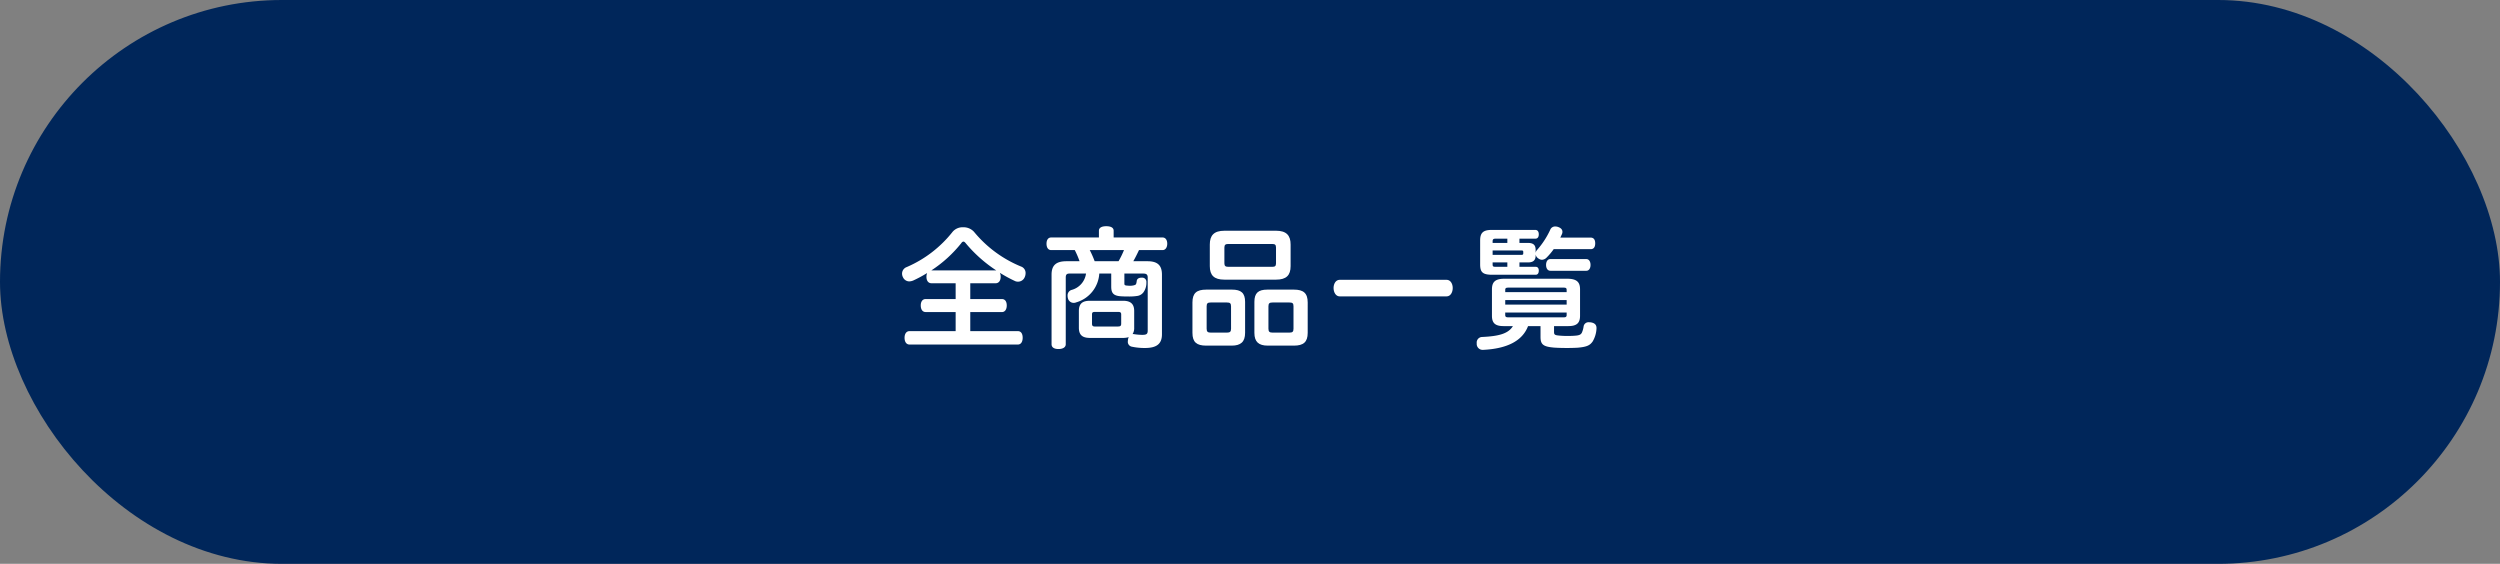 <svg xmlns="http://www.w3.org/2000/svg" width="489.982" height="110.506" viewBox="0 0 489.982 110.506">
  <rect x="0" y="0" width="489.982" height="110.506" fill="#808080" stroke="none"/>
  <defs>
    <style>
      .cls-1 {
        fill: #00265a;
      }

      .cls-2 {
        isolation: isolate;
      }

      .cls-3 {
        fill: #fff;
      }
    </style>
  </defs>
  <g id="レイヤー_2" data-name="レイヤー 2">
    <g id="lay">
      <g>
        <rect id="Placement_Area_ASSET:small_SIZE:Default_STATE:DEFAULT_12-4" data-name="Placement Area ASSET:small SIZE:Default STATE:DEFAULT 12-4" class="cls-1" width="489.982" height="110.506" rx="55.253"/>
        <g id="_15" data-name=" 15">
          <g class="cls-2">
            <path class="cls-3" d="M182.566,55.515c-.624,0-.988-.494-.988-1.273a2.015,2.015,0,0,1,.13-.728,25.141,25.141,0,0,1-2.7,1.455,2.247,2.247,0,0,1-.806.183,1.363,1.363,0,0,1-1.222-.806,1.506,1.506,0,0,1-.182-.729,1.37,1.37,0,0,1,.909-1.273,23.024,23.024,0,0,0,9-6.916,2.562,2.562,0,0,1,2.054-.885,2.778,2.778,0,0,1,2.132.885,23.42,23.42,0,0,0,9.23,6.812,1.328,1.328,0,0,1,.884,1.3,1.907,1.907,0,0,1-.181.807,1.41,1.41,0,0,1-1.3.857,1.344,1.344,0,0,1-.546-.1,26.1,26.1,0,0,1-3.016-1.638,1.663,1.663,0,0,1,.157.781c0,.779-.365,1.273-1.015,1.273h-4.94v3.094h6.214c.6,0,.936.494.936,1.248s-.338,1.3-.936,1.3h-6.214V64.9h9.334c.6,0,.936.494.936,1.3,0,.781-.337,1.326-.936,1.326H178.25c-.6,0-.963-.519-.963-1.326,0-.779.365-1.3.963-1.3H187.3V61.158h-5.876c-.624,0-.962-.521-.962-1.3,0-.728.338-1.248.962-1.248H187.3V55.515Zm0-2.521h12.688a26.962,26.962,0,0,1-6.006-5.357c-.156-.182-.286-.286-.416-.286a.5.5,0,0,0-.39.26,24.966,24.966,0,0,1-5.9,5.383Z"/>
            <path class="cls-3" d="M209.58,53.617c-.494,0-.7.209-.7.754v13.1c0,.6-.572.936-1.43.936s-1.352-.338-1.352-.936V53.826c0-1.8.858-2.627,2.912-2.627h2.574a16.235,16.235,0,0,0-.936-2.184h-4.628c-.6,0-.91-.519-.91-1.248s.312-1.222.91-1.222h9.36V45.219c0-.6.572-.883,1.43-.883.91,0,1.456.285,1.456.883v1.326h9.595c.572,0,.91.494.91,1.222,0,.7-.338,1.248-.91,1.248h-4.628c-.339.729-.781,1.612-1.118,2.184H224.9c2,0,2.834.832,2.834,2.627v11.7c0,1.951-1.144,2.678-3.328,2.678a12.083,12.083,0,0,1-2.6-.26.967.967,0,0,1-.755-1.066,3.059,3.059,0,0,1,.052-.442,1.207,1.207,0,0,1,.13-.363,3.682,3.682,0,0,1-1.144.156H213.61c-1.456,0-2.158-.572-2.158-2V60.949c0-1.43.7-2,2.158-2h6.5c1.456,0,2.183.6,2.183,2v3.277a2.218,2.218,0,0,1-.311,1.248h.1a.729.729,0,0,1,.235.026,10.8,10.8,0,0,0,1.56.129c.858,0,1.066-.182,1.066-.858v-10.4c0-.545-.26-.754-.832-.754H220.37v1.82c0,.391-.025.52.676.547a3.355,3.355,0,0,0,1.145-.053c.285-.078.389-.13.467-.259a2.2,2.2,0,0,0,.13-.6c.053-.391.365-.65.936-.65h.079a.811.811,0,0,1,.884.857v.131a3.162,3.162,0,0,1-.572,1.871,1.833,1.833,0,0,1-1.274.729,9.964,9.964,0,0,1-1.664.1c-.339,0-.728,0-1.2-.025-1.741-.053-2.184-.6-2.184-1.924V53.617h-2.34a6.267,6.267,0,0,1-4.524,5.643,1.2,1.2,0,0,1-.494.1,1.146,1.146,0,0,1-1.118-.857,1.992,1.992,0,0,1-.078-.547,1.113,1.113,0,0,1,.728-1.117,3.859,3.859,0,0,0,2.886-3.225Zm9.646-2.418a16.891,16.891,0,0,0,1.066-2.184h-6.708a20.575,20.575,0,0,1,.962,2.184Zm-.13,12.793c.442,0,.65-.1.65-.547v-1.82c0-.416-.208-.494-.65-.494H214.65c-.442,0-.624.078-.624.494v1.8c0,.469.182.572.624.572Z"/>
            <path class="cls-3" d="M244.03,65.24c0,1.768-.858,2.5-2.626,2.5h-4.993c-1.872,0-2.7-.676-2.7-2.5V59.285c0-1.846.832-2.521,2.7-2.521h5.071c1.742,0,2.548.65,2.548,2.392Zm-2.756-5.2c0-.6-.208-.754-.806-.754H237.3c-.6,0-.806.156-.806.754v4.369c0,.6.208.779.806.779h3.172c.6,0,.806-.181.806-.779Zm8.814-14.82c2.028,0,2.861.91,2.861,2.7v4.238c0,1.793-.833,2.65-2.861,2.65H239.974c-2.028,0-2.86-.857-2.86-2.65V47.924c0-1.8.832-2.7,2.86-2.7Zm-.7,7.072c.494,0,.7-.156.7-.676V48.521c0-.547-.208-.7-.7-.7H240.7c-.494,0-.728.156-.728.7v3.094c0,.52.234.676.728.676ZM256.3,65.24c0,1.82-.858,2.5-2.7,2.5h-5.122c-1.768,0-2.626-.728-2.626-2.5V59.156c0-1.742.78-2.392,2.522-2.392H253.6c1.847,0,2.7.675,2.7,2.521Zm-2.783-5.2c0-.6-.182-.754-.806-.754h-3.3c-.6,0-.806.156-.806.754v4.369c0,.6.208.779.806.779h3.3c.624,0,.806-.181.806-.779Z"/>
            <path class="cls-3" d="M262.568,58.09c-.78,0-1.2-.832-1.2-1.639s.416-1.611,1.2-1.611h20.957c.779,0,1.2.8,1.2,1.611s-.416,1.639-1.2,1.639Z"/>
            <path class="cls-3" d="M294.7,63.914c-1.664,0-2.288-.6-2.288-2.029V56.711c0-1.405.6-2.08,2.419-2.08h12.324c1.872,0,2.522.65,2.522,2.08v5.174c0,1.431-.65,2.029-2.288,2.029h-2.808v1.117c0,.572.13.676,1.17.754a13.639,13.639,0,0,0,1.56.053c.416,0,.806,0,1.092-.026,1.17-.052,1.43-.234,1.638-.625a4.584,4.584,0,0,0,.338-1.222.967.967,0,0,1,1.067-.805,1.909,1.909,0,0,1,.363.025c.806.131,1.093.547,1.093,1.092v.131a5.48,5.48,0,0,1-.755,2.522c-.546.779-1.17,1.066-2.99,1.222-.546.026-1.248.051-2,.051-.936,0-1.924-.025-2.6-.078-2.08-.182-2.626-.6-2.626-2.08V63.914h-2.444c-1.118,2.937-4.161,4.42-8.763,4.654h-.051a1.156,1.156,0,0,1-1.248-1.144v-.207a1.082,1.082,0,0,1,1.065-1.172c3.3-.155,5.123-.649,6.033-2.131Zm6.267-11.623c.416,0,.624.287.624.754,0,.494-.208.806-.624.806h-8.477c-1.9,0-2.392-.494-2.392-2.027V47.117c0-1.508.624-2.055,2.263-2.055h8.554c.442,0,.676.338.676.86,0,.545-.234.857-.676.857H297.8v.832h1.664c.962,0,1.508.338,1.508,1.352v.6a1.057,1.057,0,0,1,.26-.545,16.4,16.4,0,0,0,2.6-3.978,1.007,1.007,0,0,1,.988-.65,1.57,1.57,0,0,1,.572.1c.52.184.832.494.832.938a1.012,1.012,0,0,1-.1.466c-.1.235-.208.444-.312.676h5.954c.572,0,.884.391.884,1.119,0,.754-.312,1.145-.884,1.145h-7.254a11.848,11.848,0,0,1-1.352,1.611,1.346,1.346,0,0,1-.936.469,1.248,1.248,0,0,1-.754-.287,1.111,1.111,0,0,1-.494-.779v.234c0,.986-.546,1.351-1.508,1.351H297.8v.858Zm-5.538-4.68v-.832h-2.315c-.416,0-.571.129-.571.52v.312Zm2.756,2.34c.286,0,.364-.078.364-.285V49.4c0-.232-.078-.31-.338-.31h-5.668v.857Zm-2.756,1.482h-2.886v.416c0,.391.155.442.571.442h2.315Zm11.622,5.383c0-.365-.182-.443-.6-.443H295.64c-.442,0-.624.078-.624.443v.442h12.038Zm0,2H295.016V59.7h12.038Zm-12.038,2.444v.468c0,.389.182.467.624.467h10.816c.416,0,.6-.078.6-.467v-.468Zm8.84-8.19c-.494,0-.832-.443-.832-1.144s.338-1.145.806-1.145h7.1c.468,0,.806.441.806,1.145s-.338,1.144-.806,1.144Z"/>
          </g>
        </g>
      </g>
    </g>
  </g>
</svg>
